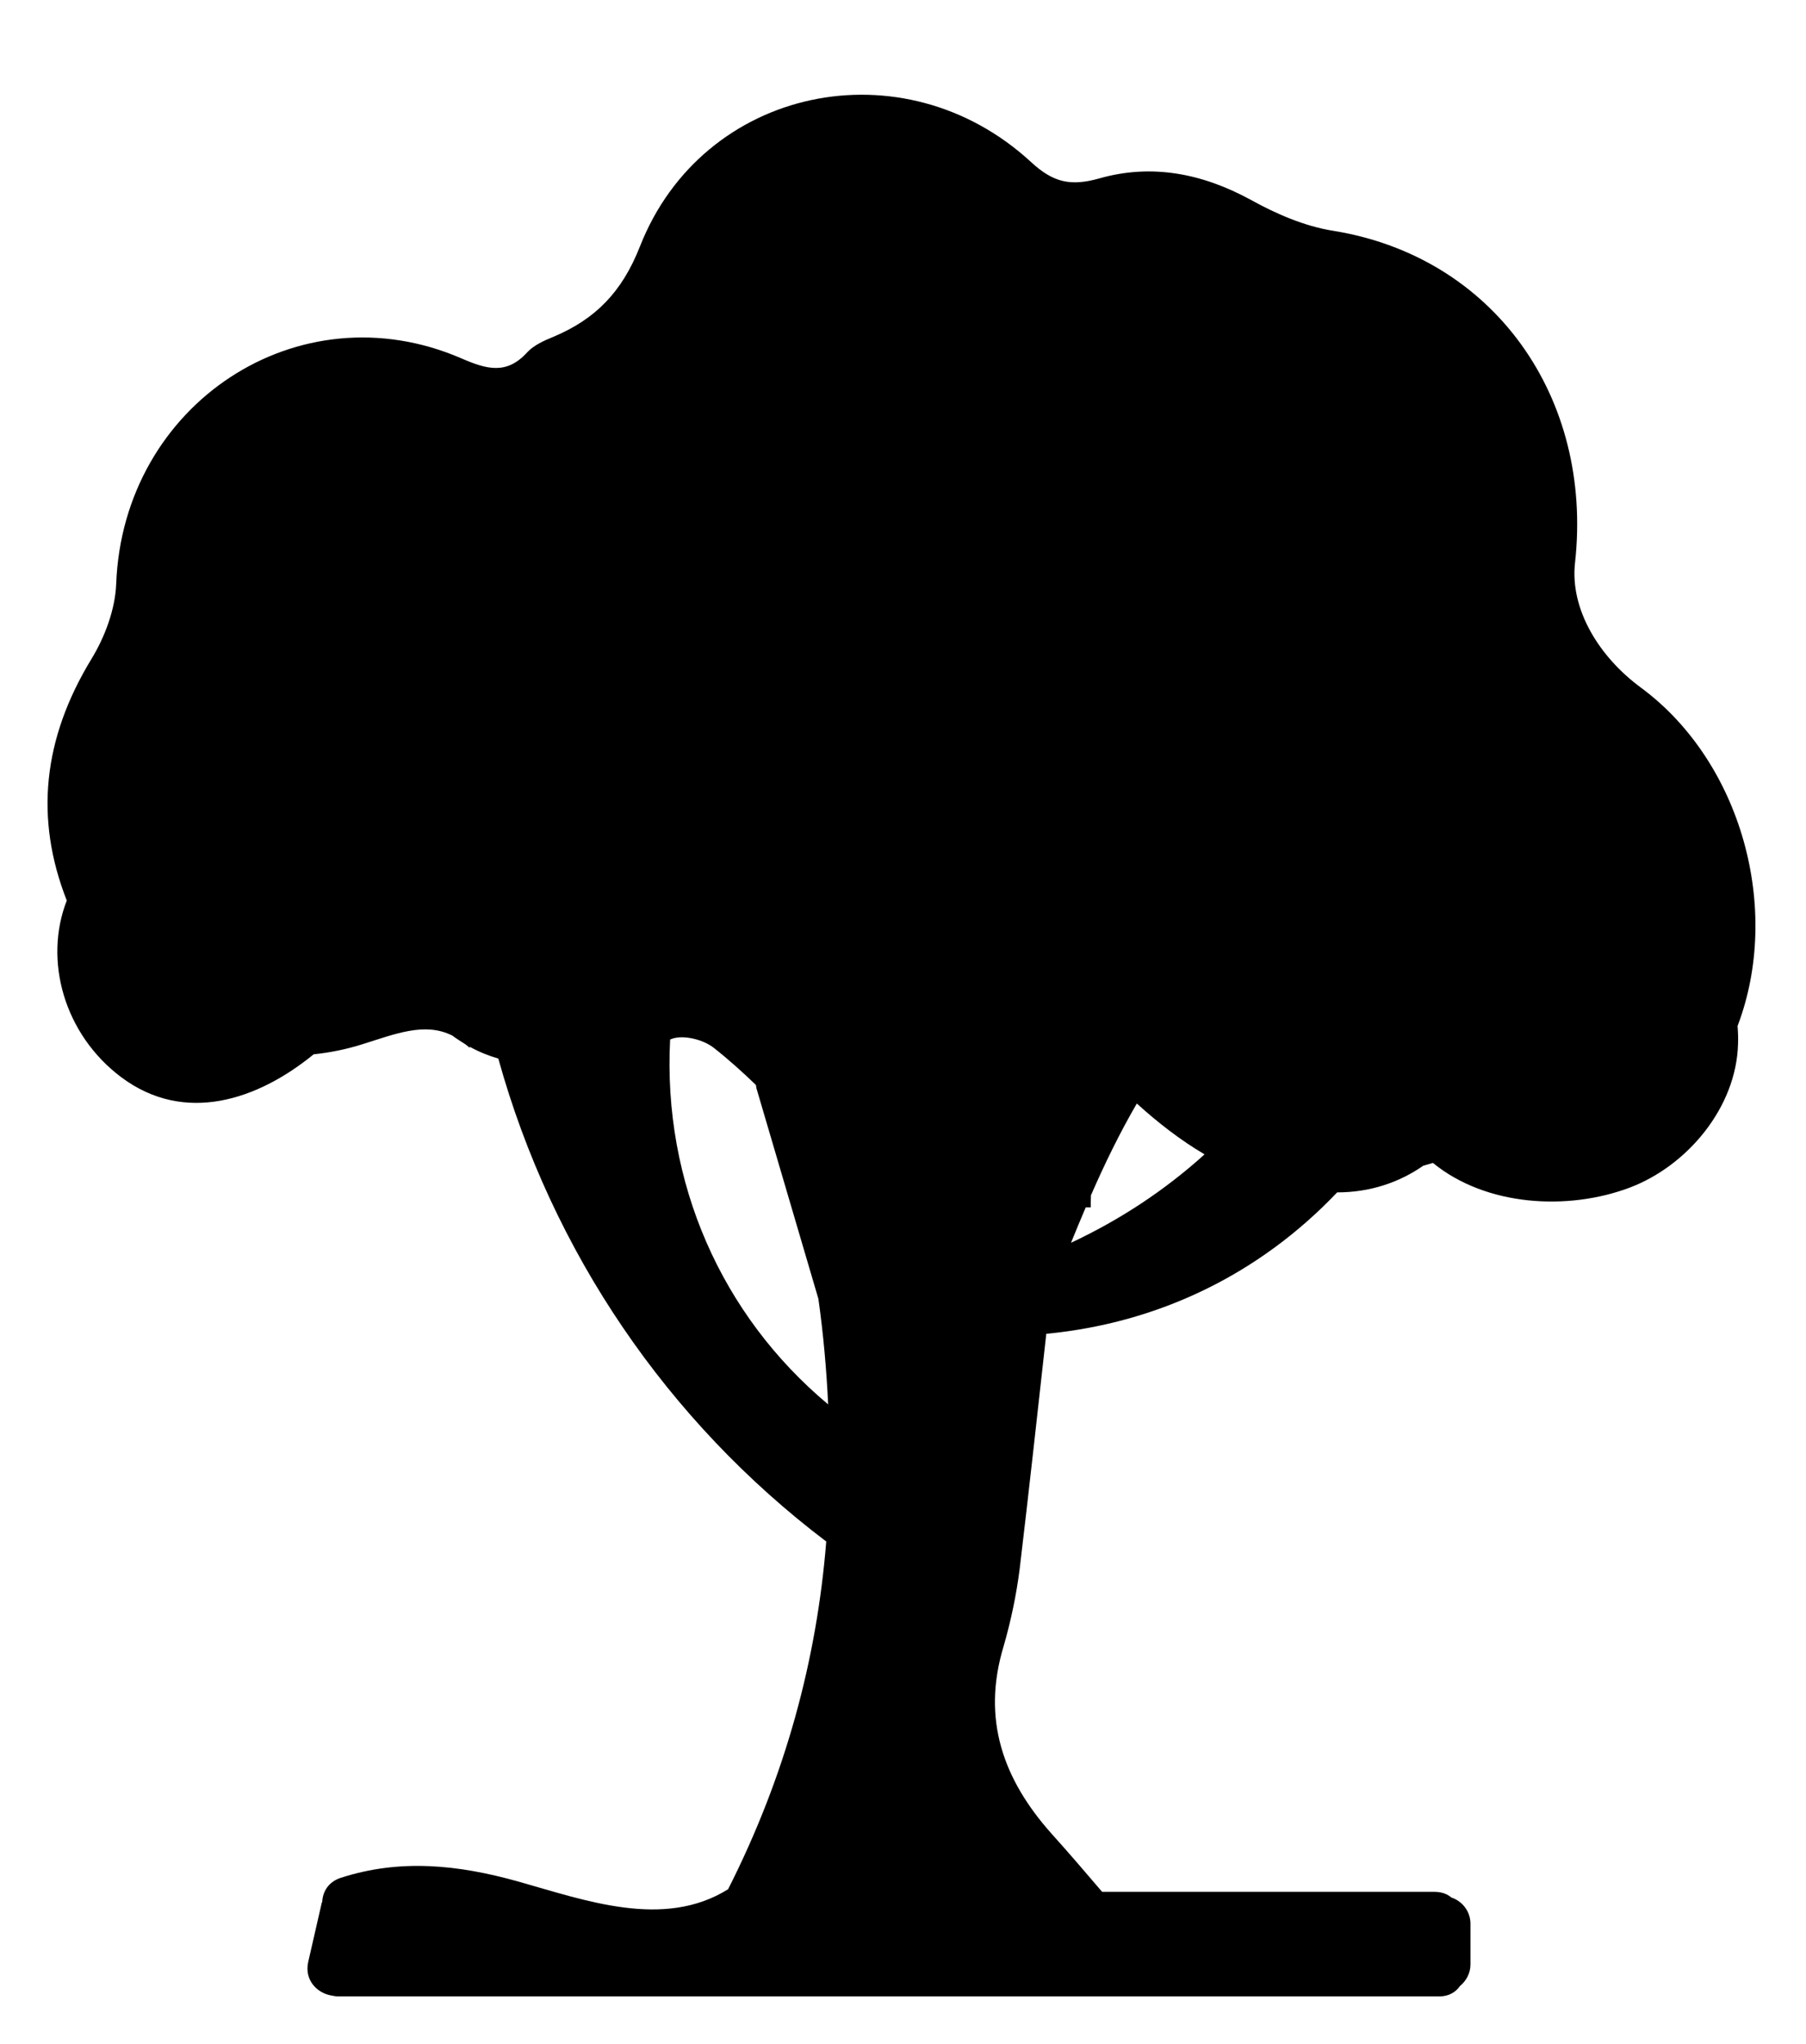 <svg xmlns="http://www.w3.org/2000/svg" viewBox="0 0 76 86" width="76" height="86">
	<style>
		tspan { white-space:pre }
		.shp0 { fill: #000000 } 
	</style>
	<g id="Group 2">
		<path id="Forma 1" class="shp0" d="M69.05 28.93C67.31 27.65 66.06 25.65 66.28 23.68C67.05 16.73 62.87 10.8 56.1 9.71C54.9 9.52 53.7 9 52.62 8.4C50.58 7.29 48.45 6.88 46.25 7.51C45.07 7.84 44.33 7.69 43.39 6.82C38.01 1.86 29.57 3.64 26.93 10.37C26.17 12.3 25.05 13.43 23.29 14.17C22.9 14.33 22.47 14.52 22.19 14.82C21.32 15.78 20.48 15.54 19.42 15.08C12.56 12.11 5.18 17 4.89 24.56C4.85 25.64 4.41 26.81 3.84 27.74C1.81 31.08 1.45 34.43 2.81 37.89C1.83 40.4 2.69 43.52 5.11 45.33C7.78 47.32 10.85 46.28 13.2 44.36C13.87 44.29 14.54 44.16 15.24 43.94C16.62 43.51 17.87 42.99 19.03 43.57C19.22 43.71 19.41 43.83 19.6 43.95C19.65 43.99 19.7 44.03 19.76 44.08C19.76 44.07 19.77 44.06 19.78 44.05C20.16 44.26 20.56 44.42 20.97 44.54C23.23 52.68 28.09 59.8 34.77 64.86C34.37 69.83 33.06 74.71 30.64 79.49C27.93 81.18 24.63 79.96 21.79 79.16C19.28 78.46 16.84 78.2 14.34 79.01C13.82 79.18 13.58 79.59 13.56 80.02C13.55 80.04 13.55 80.05 13.54 80.06C13.35 80.89 13.16 81.72 12.97 82.55C12.8 83.32 13.35 83.86 13.94 83.96C14.04 83.98 14.14 84 14.24 84L60.56 84C60.97 84 61.26 83.82 61.44 83.56C61.7 83.35 61.88 83.02 61.88 82.66L61.88 80.94C61.88 80.43 61.54 79.99 61.08 79.84C60.9 79.69 60.67 79.6 60.37 79.6L46.38 79.6C45.68 78.78 44.97 77.95 44.24 77.14C42.21 74.86 41.31 72.33 42.23 69.28C42.54 68.21 42.77 67.11 42.91 66.01C43.3 62.74 43.66 59.45 44.03 56.12C48.73 55.67 52.98 53.63 56.27 50.17C57.64 50.17 58.87 49.76 59.89 49.05L60.3 48.93C62.54 50.76 65.98 50.95 68.58 49.97C70.99 49.06 73.07 46.61 73.14 43.92C73.15 43.66 73.14 43.41 73.12 43.17C74.99 38.25 73.28 32.05 69.05 28.93ZM28.2 43.74C28.22 43.73 28.24 43.72 28.27 43.71C28.76 43.53 29.6 43.74 30.04 44.09C30.65 44.57 31.24 45.1 31.81 45.65C31.82 45.69 31.82 45.73 31.83 45.78C32.7 48.74 33.57 51.69 34.44 54.65C34.65 56.14 34.78 57.62 34.85 59.09C30.35 55.33 27.89 49.74 28.2 43.74ZM45.07 52.29C45.27 51.79 45.48 51.3 45.69 50.8C45.76 50.8 45.83 50.8 45.9 50.8C45.9 50.63 45.9 50.46 45.91 50.29C46.49 48.96 47.12 47.67 47.84 46.43C48.74 47.25 49.69 47.98 50.69 48.57C49.01 50.09 47.12 51.33 45.07 52.29Z" />
	</g>
</svg>